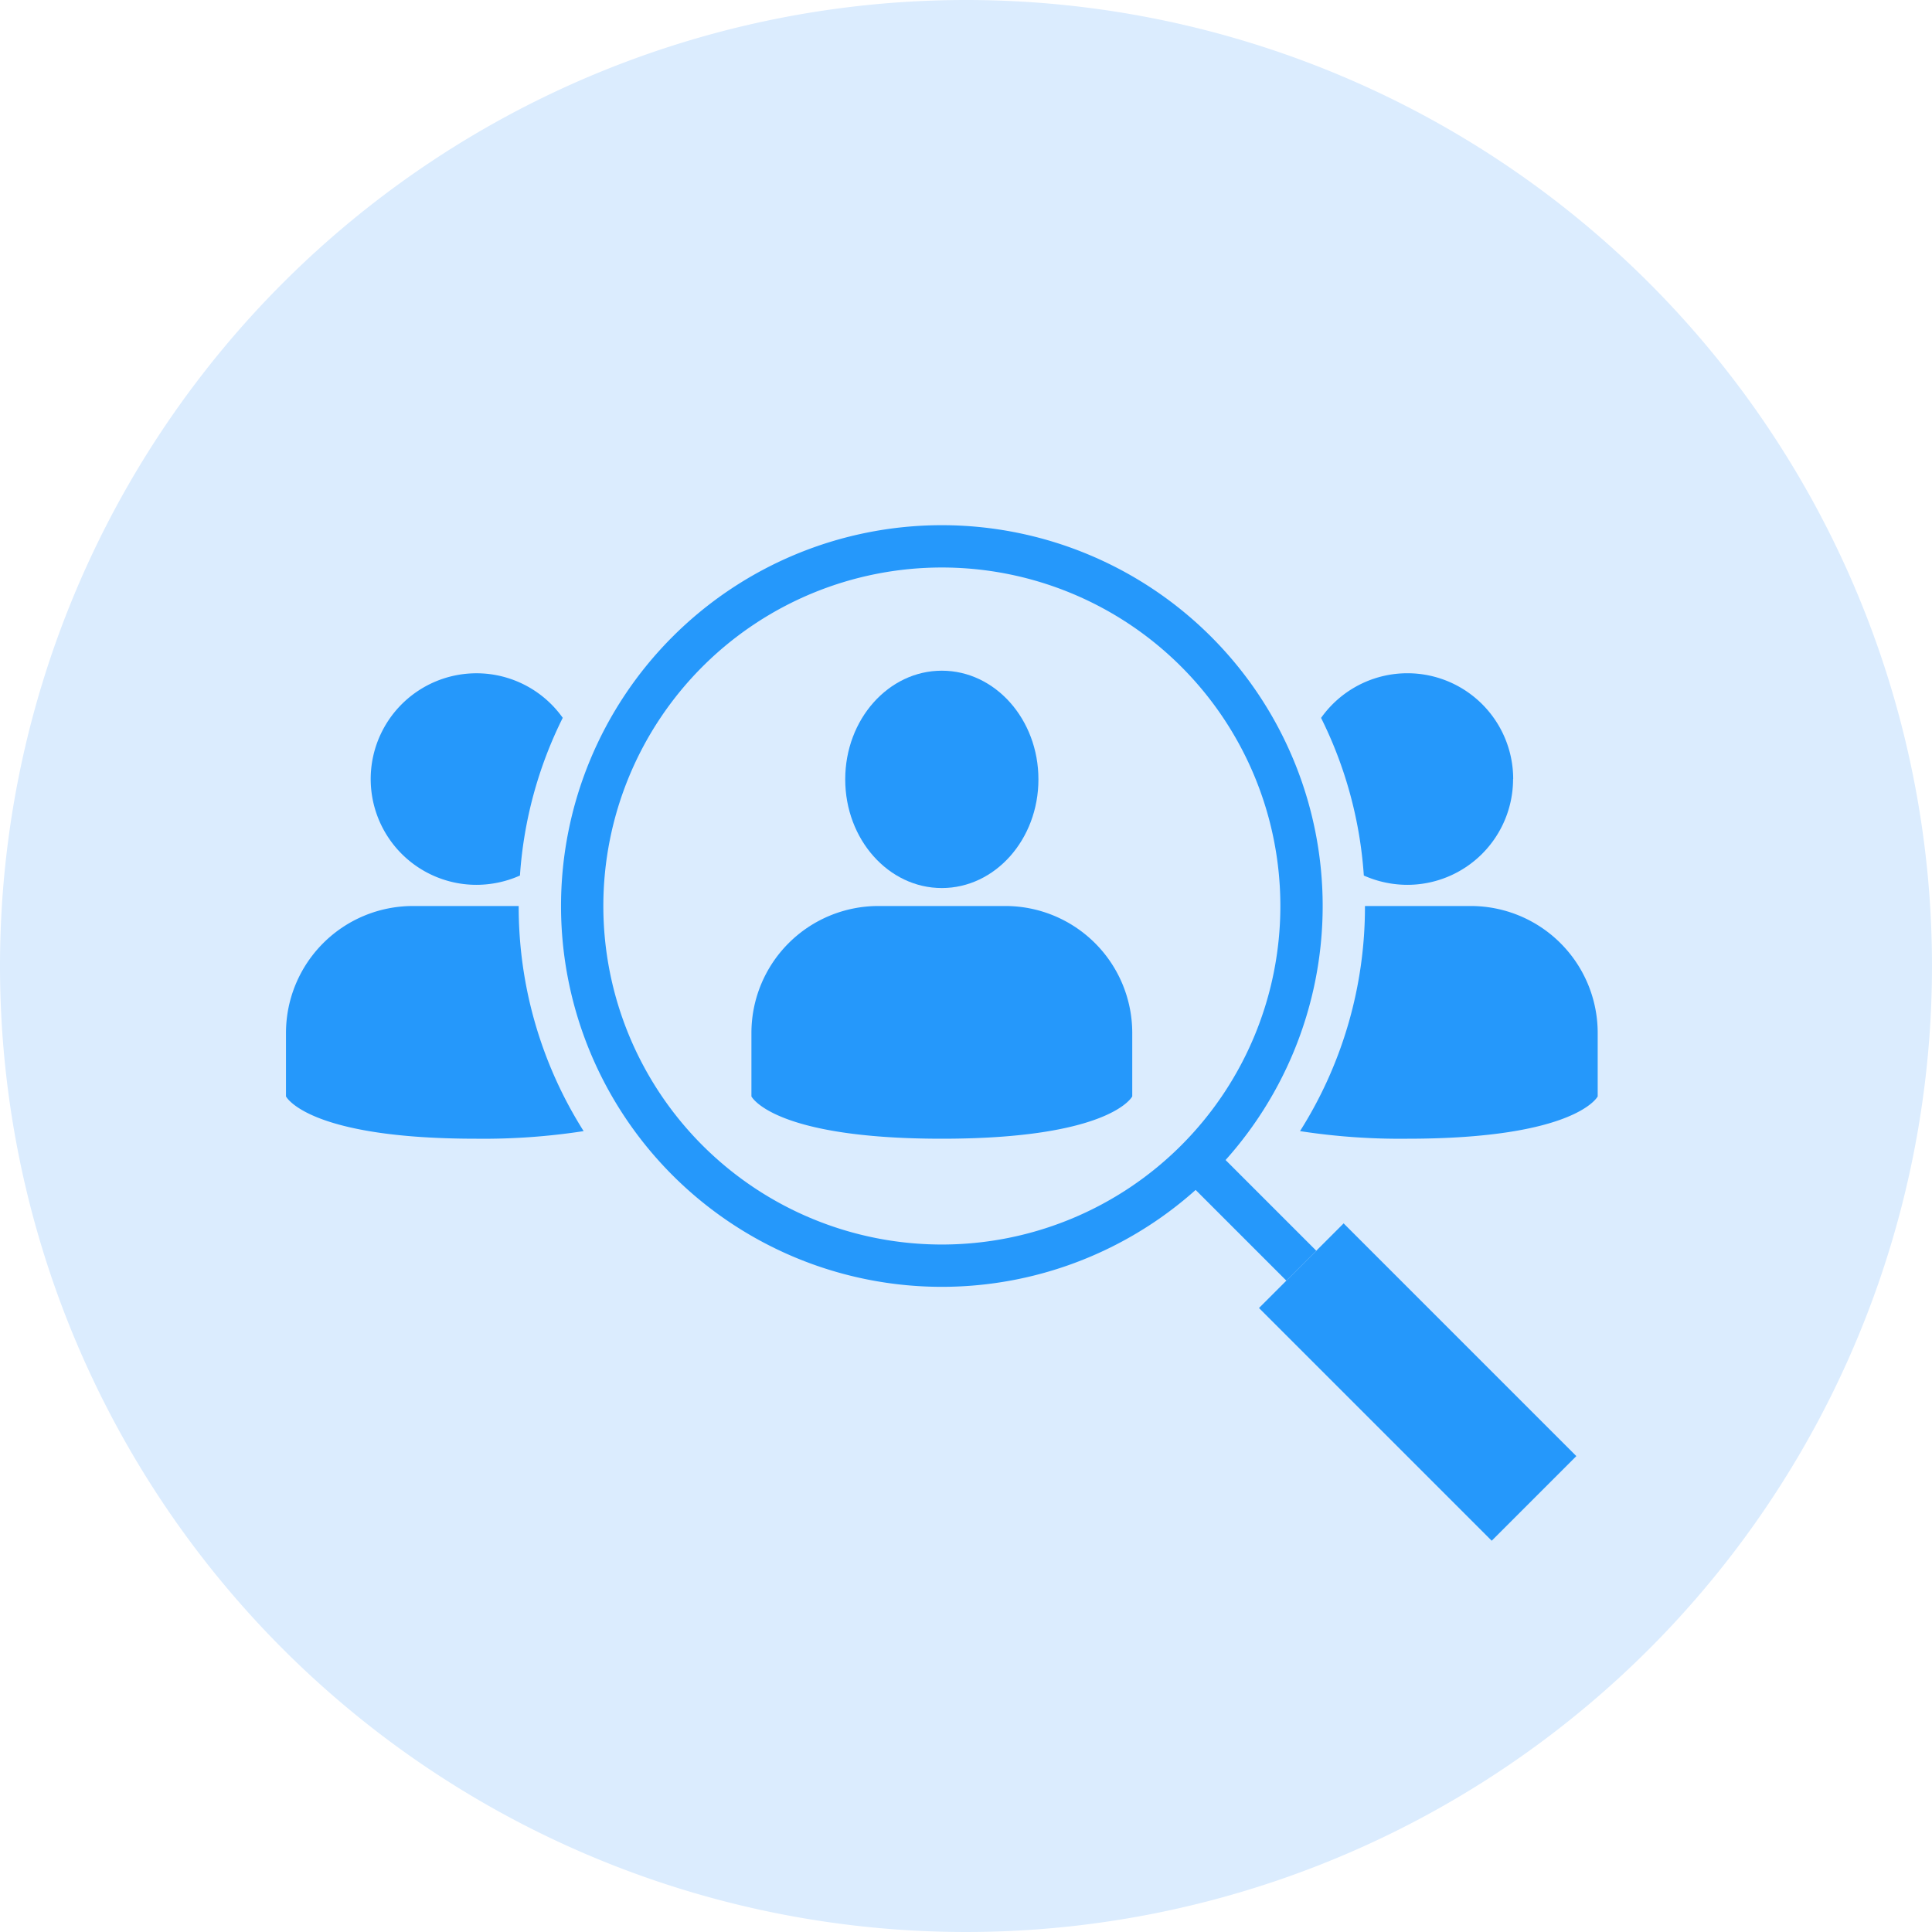 <svg xmlns="http://www.w3.org/2000/svg" width="80" height="80" viewBox="0 0 80 80">
    <g data-name="Group 170654">
        <path data-name="Path 104437" d="M40 0A40 40 0 1 1 0 40 40 40 0 0 1 40 0z" style="fill:#dbecfe"/>
        <g data-name="people (1)" transform="translate(10.842 13.747)">
            <path data-name="Path 150857" d="M38.769 33.884v-2.628A5.256 5.256 0 0 0 33.513 26h-5.257A5.256 5.256 0 0 0 23 31.256v2.628s.876 1.752 7.884 1.752 7.885-1.752 7.885-1.752z" transform="translate(-2.727 -2.231)" style="fill:#2598fb"/>
            <ellipse data-name="Ellipse 3204" cx="4" cy="4.5" rx="4" ry="4.5" transform="translate(24.157 14.025)" style="fill:#2598fb"/>
            <path data-name="Path 150858" d="M61.256 31.256v2.628s-.876 1.752-7.884 1.752a27.19 27.19 0 0 1-4.442-.315A17.364 17.364 0 0 0 51.619 26H56a5.256 5.256 0 0 1 5.256 5.256z" transform="translate(-5.941 -2.231)" style="fill:#2598fb"/>
            <path data-name="Path 150859" d="M57.875 19.38a4.38 4.38 0 0 1-4.38 4.38 4.444 4.444 0 0 1-1.8-.385 17.241 17.241 0 0 0-1.77-6.527 4.38 4.38 0 0 1 7.955 2.532z" transform="translate(-6.064 -.868)" style="fill:#2598fb"/>
            <path data-name="Path 150860" d="M13.326 35.321a27.19 27.19 0 0 1-4.442.315C1.876 35.637 1 33.884 1 33.884v-2.628A5.256 5.256 0 0 1 6.256 26h4.38a17.364 17.364 0 0 0 2.689 9.321z" transform="translate(0 -2.231)" style="fill:#2598fb"/>
            <path data-name="Path 150861" d="M12.954 16.848a17.241 17.241 0 0 0-1.77 6.527 4.444 4.444 0 0 1-1.8.385 4.38 4.38 0 1 1 3.574-6.912z" transform="translate(-.496 -.868)" style="fill:#2598fb"/>
            <path data-name="Path 150862" d="M29.769 8a15.769 15.769 0 1 0 15.769 15.769A15.769 15.769 0 0 0 29.769 8zm0 29.786a14.017 14.017 0 1 1 14.017-14.017 14.017 14.017 0 0 1-14.017 14.017z" transform="translate(-1.611)" style="fill:#2598fb"/>
            <path data-name="Path 150863" d="M0 0h1.752v6.195H0z" transform="rotate(-45 61.152 -28.471)" style="fill:#2598fb"/>
            <path data-name="Path 150864" d="M0 0h4.956v13.628H0z" transform="rotate(-45 69.43 -29.634)" style="fill:#2598fb"/>
        </g>
    </g>
</svg>
